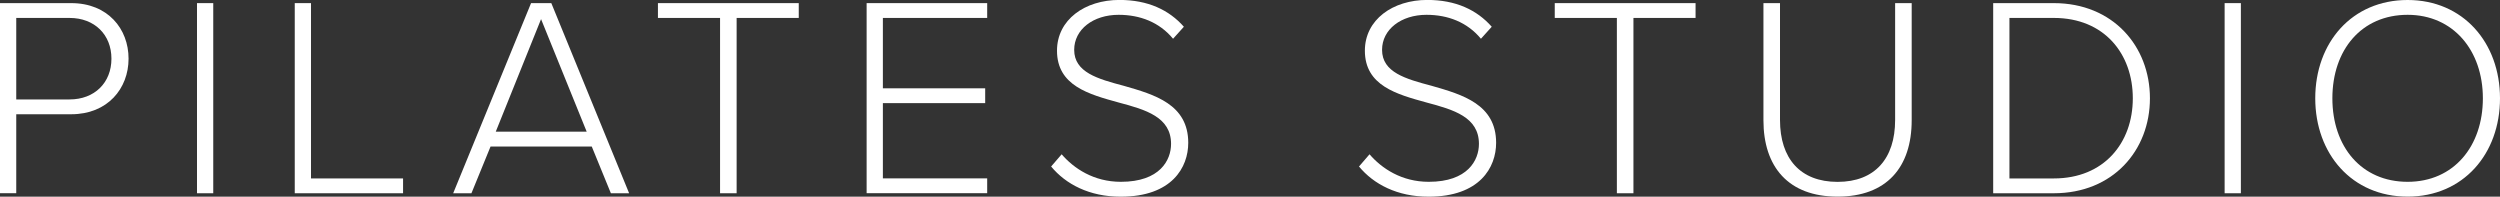 <?xml version="1.0" encoding="UTF-8"?>
<svg id="Layer_2" data-name="Layer 2" xmlns="http://www.w3.org/2000/svg" viewBox="0 0 400 31.47">
  <rect x="0" y="0" width="400" height="31.47" fill="#333333" stroke="none"/>
  <defs>
    <style>
      .cls-1 {
        fill: #fff;
        stroke-width: 0px;
      }
    </style>
  </defs>
  <g id="Layer_1-2" data-name="Layer 1">
    <g>
      <path class="cls-1" d="M0,30.92V.5h11.4c5.84,0,9.17,4.1,9.17,8.89s-3.37,8.89-9.17,8.89H2.6v12.63H0ZM11.13,2.87H2.6v13.04h8.53c4.01,0,6.7-2.69,6.7-6.52s-2.69-6.52-6.7-6.52Z"/>
      <path class="cls-1" d="M31.52,30.92V.5h2.6v30.42h-2.6Z"/>
      <path class="cls-1" d="M47.16,30.92V.5h2.6v28.05h14.73v2.37h-17.33Z"/>
      <path class="cls-1" d="M97.74,30.92l-3.06-7.48h-16.19l-3.06,7.48h-2.92L84.97.5h3.24l12.45,30.42h-2.92ZM86.57,3.06l-7.25,18.01h14.55l-7.3-18.01Z"/>
      <path class="cls-1" d="M115.21,30.92V2.87h-9.94V.5h22.53v2.37h-9.94v28.05h-2.64Z"/>
      <path class="cls-1" d="M138.66,30.92V.5h19.29v2.37h-16.69v11.26h16.37v2.37h-16.37v12.04h16.69v2.37h-19.29Z"/>
      <path class="cls-1" d="M169.85,24.67c1.96,2.28,5.15,4.42,9.49,4.42,6.25,0,8.03-3.47,8.03-6.07,0-4.29-4.06-5.47-8.35-6.61-4.79-1.32-9.9-2.69-9.9-8.3,0-4.97,4.47-8.12,9.99-8.12,4.56,0,7.94,1.6,10.31,4.29l-1.73,1.92c-2.19-2.65-5.29-3.83-8.71-3.83-4.06,0-7.11,2.33-7.11,5.61,0,3.6,3.79,4.65,7.94,5.75,4.93,1.41,10.31,2.96,10.31,9.12,0,3.92-2.6,8.62-10.81,8.62-5.02,0-8.8-2.01-11.13-4.83l1.69-1.96Z"/>
      <path class="cls-1" d="M219.11,24.67c1.96,2.28,5.15,4.42,9.49,4.42,6.25,0,8.03-3.47,8.03-6.07,0-4.29-4.06-5.47-8.35-6.61-4.79-1.32-9.9-2.69-9.9-8.3,0-4.97,4.47-8.12,9.99-8.12,4.56,0,7.94,1.6,10.31,4.29l-1.73,1.92c-2.19-2.65-5.29-3.83-8.71-3.83-4.06,0-7.11,2.33-7.11,5.61,0,3.6,3.79,4.65,7.94,5.75,4.93,1.41,10.31,2.96,10.31,9.12,0,3.92-2.6,8.62-10.81,8.62-5.02,0-8.8-2.01-11.13-4.83l1.69-1.96Z"/>
      <path class="cls-1" d="M258.7,30.92V2.87h-9.94V.5h22.53v2.37h-9.94v28.05h-2.64Z"/>
      <path class="cls-1" d="M282.15.5h2.65v18.7c0,6.16,3.24,9.9,9.21,9.9s9.21-3.74,9.21-9.9V.5h2.65v18.74c0,7.53-4.01,12.22-11.86,12.22s-11.86-4.74-11.86-12.22V.5Z"/>
      <path class="cls-1" d="M318.91,30.92V.5h9.71c9.44,0,15.37,6.89,15.37,15.23s-5.93,15.19-15.37,15.19h-9.71ZM321.51,28.55h7.11c8.03,0,12.63-5.7,12.63-12.82s-4.56-12.86-12.63-12.86h-7.11v25.68Z"/>
      <path class="cls-1" d="M355.94,30.92V.5h2.6v30.42h-2.6Z"/>
      <path class="cls-1" d="M385.22,0c8.89,0,14.78,6.84,14.78,15.73s-5.88,15.73-14.78,15.73-14.78-6.84-14.78-15.73,5.84-15.73,14.78-15.73ZM385.22,2.37c-7.39,0-12.04,5.61-12.04,13.36s4.65,13.36,12.04,13.36,12.04-5.7,12.04-13.36-4.74-13.36-12.04-13.36Z"/>
    </g>
  </g>
</svg>